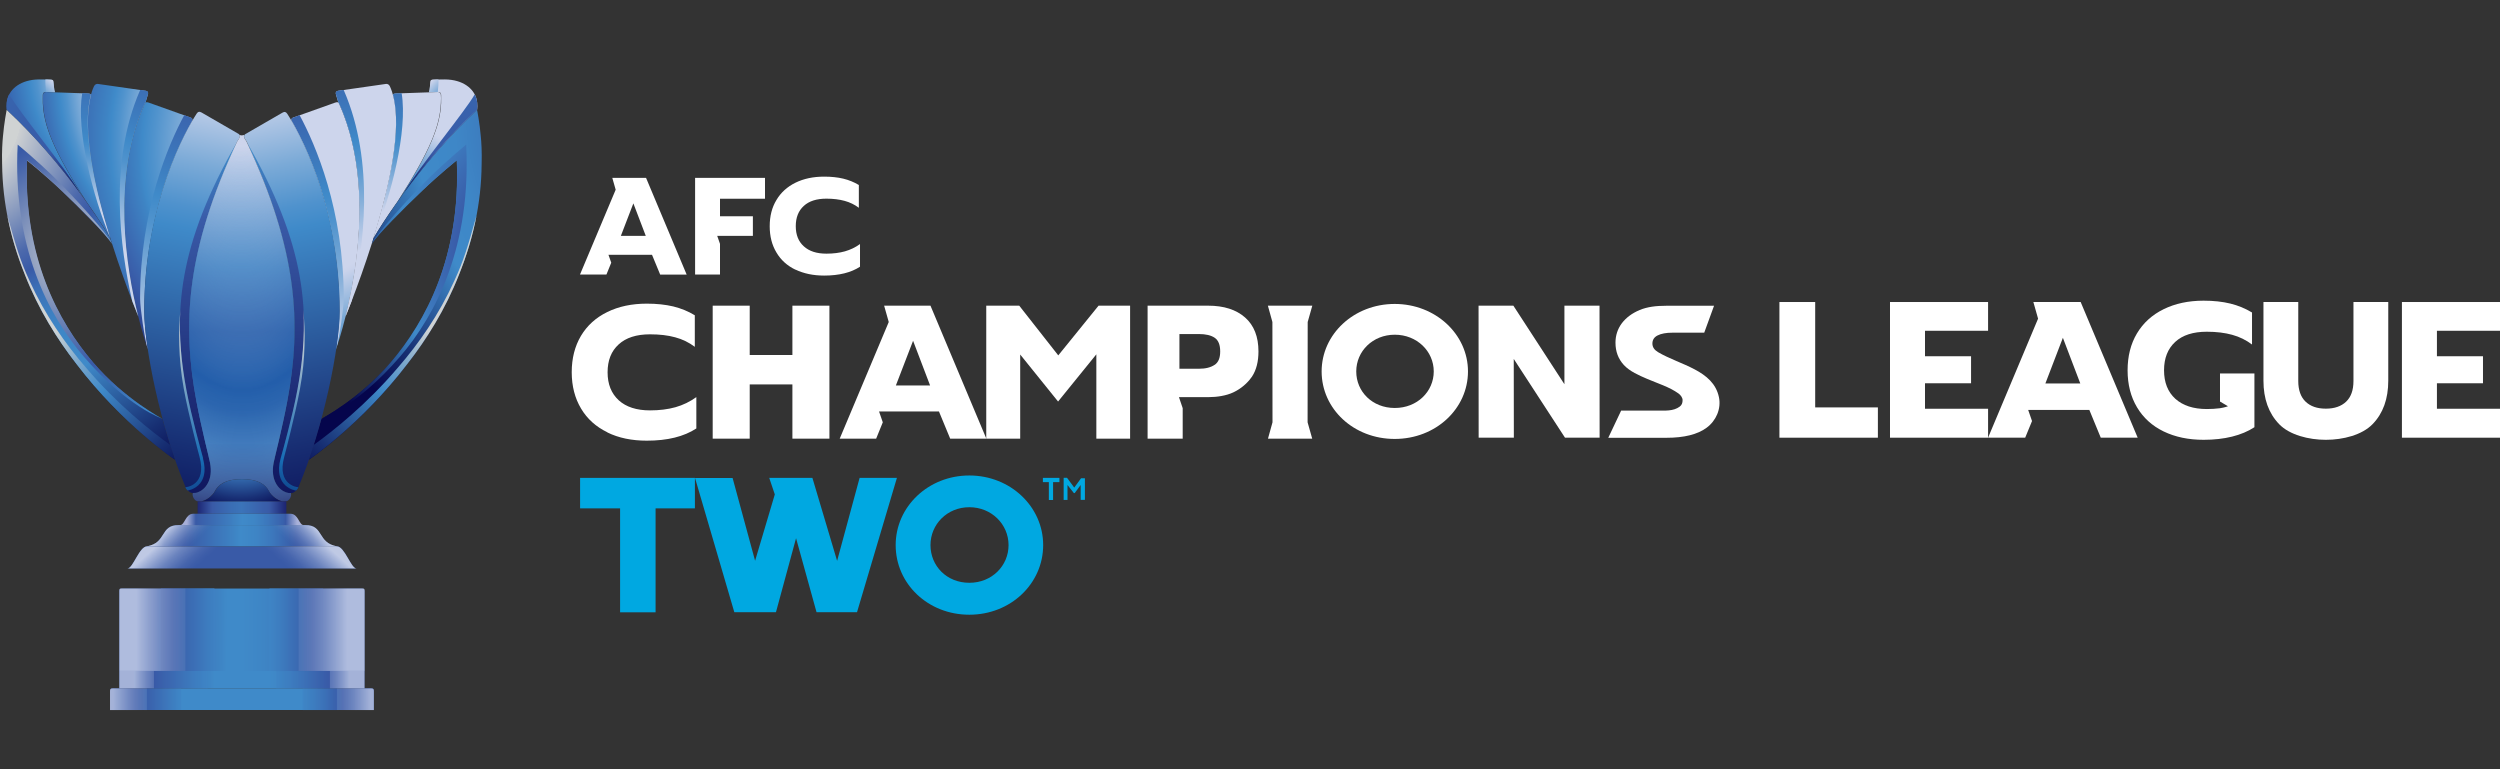 <?xml version="1.0" encoding="UTF-8"?>
<svg id="Layer_1" xmlns="http://www.w3.org/2000/svg" xmlns:xlink="http://www.w3.org/1999/xlink" viewBox="0 0 260 80">
  <rect x="0" y="0" width="260" height="80" fill="#333333" stroke="none"/>
  <defs>
    <style>
      .cls-1 {
        fill: url(#radial-gradient-7);
      }

      .cls-2 {
        fill: url(#radial-gradient-6);
      }

      .cls-3 {
        fill: url(#radial-gradient-5);
      }

      .cls-4 {
        fill: url(#radial-gradient-4);
      }

      .cls-5 {
        fill: url(#radial-gradient-9);
      }

      .cls-6 {
        fill: url(#radial-gradient-8);
      }

      .cls-7 {
        fill: url(#radial-gradient-3);
      }

      .cls-8 {
        fill: url(#radial-gradient-2);
      }

      .cls-9 {
        fill: url(#linear-gradient-8);
      }

      .cls-10 {
        fill: url(#linear-gradient-7);
      }

      .cls-11 {
        fill: url(#linear-gradient-5);
      }

      .cls-12 {
        fill: url(#linear-gradient-6);
      }

      .cls-13 {
        fill: url(#linear-gradient-9);
      }

      .cls-14 {
        fill: url(#linear-gradient-4);
      }

      .cls-15 {
        fill: url(#linear-gradient-3);
      }

      .cls-16 {
        fill: url(#linear-gradient-2);
      }

      .cls-17 {
        fill: url(#radial-gradient);
      }

      .cls-18 {
        fill: url(#linear-gradient);
      }

      .cls-19 {
        fill: #00a8e1;
      }

      .cls-20 {
        fill: url(#radial-gradient-12);
      }

      .cls-21 {
        fill: url(#radial-gradient-14);
      }

      .cls-22 {
        fill: url(#radial-gradient-13);
      }

      .cls-23 {
        fill: url(#radial-gradient-10);
      }

      .cls-24 {
        fill: url(#radial-gradient-11);
      }

      .cls-25 {
        fill: #fff;
      }

      .cls-26 {
        fill: url(#linear-gradient-34);
      }

      .cls-26, .cls-27, .cls-28, .cls-29, .cls-30, .cls-31, .cls-32, .cls-33 {
        opacity: .9;
      }

      .cls-27 {
        fill: url(#linear-gradient-35);
      }

      .cls-28 {
        fill: url(#linear-gradient-33);
      }

      .cls-29 {
        fill: url(#linear-gradient-17);
      }

      .cls-30 {
        fill: url(#linear-gradient-32);
      }

      .cls-31 {
        fill: url(#linear-gradient-22);
      }

      .cls-32 {
        fill: url(#linear-gradient-40);
      }

      .cls-33 {
        fill: url(#linear-gradient-41);
      }

      .cls-34 {
        fill: url(#linear-gradient-21);
      }

      .cls-34, .cls-35 {
        opacity: .8;
      }

      .cls-35 {
        fill: url(#linear-gradient-23);
      }

      .cls-36 {
        fill: url(#linear-gradient-36);
      }

      .cls-36, .cls-37 {
        opacity: .4;
      }

      .cls-37 {
        fill: url(#linear-gradient-37);
      }

      .cls-38 {
        fill: url(#linear-gradient-42);
      }

      .cls-39 {
        fill: url(#linear-gradient-10);
      }

      .cls-40 {
        fill: url(#linear-gradient-11);
      }

      .cls-41 {
        fill: url(#linear-gradient-12);
      }

      .cls-42 {
        fill: url(#linear-gradient-13);
      }

      .cls-43 {
        fill: url(#linear-gradient-19);
      }

      .cls-44 {
        fill: url(#linear-gradient-14);
      }

      .cls-45 {
        fill: url(#linear-gradient-20);
      }

      .cls-46 {
        fill: url(#linear-gradient-28);
      }

      .cls-47 {
        fill: url(#linear-gradient-25);
      }

      .cls-48 {
        fill: url(#linear-gradient-31);
      }

      .cls-49 {
        fill: url(#linear-gradient-30);
      }

      .cls-50 {
        fill: url(#linear-gradient-15);
      }

      .cls-51 {
        fill: url(#linear-gradient-16);
      }

      .cls-52 {
        fill: url(#linear-gradient-18);
      }

      .cls-53 {
        fill: url(#linear-gradient-38);
      }

      .cls-54 {
        fill: url(#linear-gradient-27);
      }

      .cls-55 {
        fill: url(#linear-gradient-24);
      }

      .cls-56 {
        fill: url(#linear-gradient-26);
      }

      .cls-57 {
        fill: url(#linear-gradient-29);
      }

      .cls-58 {
        fill: url(#linear-gradient-39);
      }
    </style>
    <radialGradient id="radial-gradient" cx="-10405.11" cy="15.57" fx="-10405.11" fy="15.57" r="42.17" gradientTransform="translate(-10062.61) rotate(-180) scale(.97 -1)" gradientUnits="userSpaceOnUse">
      <stop offset=".32" stop-color="#cdd5ec"/>
      <stop offset=".33" stop-color="#cad3eb"/>
      <stop offset=".43" stop-color="#7facd8"/>
      <stop offset=".5" stop-color="#5093cd"/>
      <stop offset=".53" stop-color="#3f8ac9"/>
      <stop offset=".54" stop-color="#3e84c4"/>
      <stop offset=".64" stop-color="#395aa7"/>
      <stop offset=".84" stop-color="#05054c"/>
    </radialGradient>
    <radialGradient id="radial-gradient-2" cx="-10405.81" cy="14.64" fx="-10405.81" fy="14.64" r="47.22" gradientTransform="translate(-10062.61) rotate(-180) scale(.97 -1)" gradientUnits="userSpaceOnUse">
      <stop offset=".41" stop-color="#cdd5ec"/>
      <stop offset=".41" stop-color="#cad3eb"/>
      <stop offset=".47" stop-color="#7facd8"/>
      <stop offset=".51" stop-color="#5093cd"/>
      <stop offset=".53" stop-color="#3f8ac9"/>
      <stop offset=".54" stop-color="#3e84c4"/>
      <stop offset=".64" stop-color="#395aa7"/>
      <stop offset=".84" stop-color="#05054c"/>
    </radialGradient>
    <radialGradient id="radial-gradient-3" cx="-10425.26" cy="7.05" fx="-10425.26" fy="7.05" r="26.03" gradientTransform="translate(-10062.61) rotate(-180) scale(.97 -1)" gradientUnits="userSpaceOnUse">
      <stop offset=".32" stop-color="#cdd5ec"/>
      <stop offset=".33" stop-color="#cad3eb"/>
      <stop offset=".44" stop-color="#7facd8"/>
      <stop offset=".51" stop-color="#5093cd"/>
      <stop offset=".55" stop-color="#3f8ac9"/>
      <stop offset=".56" stop-color="#3e86c6"/>
      <stop offset=".68" stop-color="#365ca9"/>
      <stop offset=".84" stop-color="#06044c"/>
    </radialGradient>
    <radialGradient id="radial-gradient-4" cx="-10416.21" cy="8.66" fx="-10416.21" fy="8.66" r="35.86" gradientTransform="translate(-10062.61) rotate(-180) scale(.97 -1)" gradientUnits="userSpaceOnUse">
      <stop offset=".44" stop-color="#cdd5ec"/>
      <stop offset=".44" stop-color="#cad3eb"/>
      <stop offset=".5" stop-color="#7facd8"/>
      <stop offset=".54" stop-color="#5093cd"/>
      <stop offset=".56" stop-color="#3f8ac9"/>
      <stop offset=".57" stop-color="#3e84c4"/>
      <stop offset=".64" stop-color="#395aa7"/>
      <stop offset=".84" stop-color="#05054c"/>
    </radialGradient>
    <linearGradient id="linear-gradient" x1="-10279.08" y1="7.78" x2="-10283.83" y2="12.47" gradientTransform="translate(-10235.14) rotate(-180) scale(1 -1)" gradientUnits="userSpaceOnUse">
      <stop offset=".17" stop-color="#cdd5ec"/>
      <stop offset=".18" stop-color="#cad3eb"/>
      <stop offset=".35" stop-color="#7facd8"/>
      <stop offset=".48" stop-color="#5093cd"/>
      <stop offset=".54" stop-color="#3f8ac9"/>
      <stop offset=".57" stop-color="#3e84c4"/>
      <stop offset=".81" stop-color="#395aa7"/>
    </linearGradient>
    <linearGradient id="linear-gradient-2" x1="-10275.61" y1="28.52" x2="-10275.36" y2="-1.77" gradientTransform="translate(-10235.14) rotate(-180) scale(1 -1)" gradientUnits="userSpaceOnUse">
      <stop offset=".21" stop-color="#cdd5ec"/>
      <stop offset=".22" stop-color="#cad3eb"/>
      <stop offset=".34" stop-color="#7facd8"/>
      <stop offset=".42" stop-color="#5093cd"/>
      <stop offset=".46" stop-color="#3f8ac9"/>
      <stop offset=".5" stop-color="#3e84c4"/>
      <stop offset=".81" stop-color="#395aa7"/>
    </linearGradient>
    <linearGradient id="linear-gradient-3" x1="-10275.25" y1="37.15" x2="-10264.24" y2="-5.72" gradientTransform="translate(-10235.14) rotate(-180) scale(1 -1)" gradientUnits="userSpaceOnUse">
      <stop offset=".26" stop-color="#cdd5ec"/>
      <stop offset=".26" stop-color="#cad3eb"/>
      <stop offset=".38" stop-color="#7facd8"/>
      <stop offset=".46" stop-color="#5093cd"/>
      <stop offset=".51" stop-color="#3f8ac9"/>
      <stop offset=".53" stop-color="#3e84c4"/>
      <stop offset=".74" stop-color="#395aa7"/>
    </linearGradient>
    <linearGradient id="linear-gradient-4" x1="-10273.56" y1="49.88" x2="-10263.19" y2="-7.98" gradientTransform="translate(-10235.14) rotate(-180) scale(1 -1)" gradientUnits="userSpaceOnUse">
      <stop offset=".24" stop-color="#cdd5ec"/>
      <stop offset=".25" stop-color="#cad3eb"/>
      <stop offset=".37" stop-color="#7facd8"/>
      <stop offset=".46" stop-color="#5093cd"/>
      <stop offset=".51" stop-color="#3f8ac9"/>
      <stop offset=".53" stop-color="#3e84c4"/>
      <stop offset=".7" stop-color="#395aa7"/>
      <stop offset=".84" stop-color="#05054c"/>
    </linearGradient>
    <linearGradient id="linear-gradient-5" x1="38.88" y1="72.72" x2="11.45" y2="72.72" gradientUnits="userSpaceOnUse">
      <stop offset=".12" stop-color="#395aa7"/>
      <stop offset=".13" stop-color="#3961ac"/>
      <stop offset=".18" stop-color="#3c77bc"/>
      <stop offset=".23" stop-color="#3e85c5"/>
      <stop offset=".27" stop-color="#3f8ac9"/>
      <stop offset=".39" stop-color="#3f8ac9"/>
      <stop offset=".6" stop-color="#3f8ac9"/>
      <stop offset=".74" stop-color="#3f8ac9"/>
      <stop offset=".76" stop-color="#3e84c4"/>
      <stop offset=".9" stop-color="#395aa7"/>
    </linearGradient>
    <radialGradient id="radial-gradient-5" cx="215.43" cy="15.57" fx="215.43" fy="15.57" r="42.17" gradientTransform="translate(-172.53) scale(.97 1)" xlink:href="#radial-gradient"/>
    <radialGradient id="radial-gradient-6" cx="214.72" cy="14.64" fx="214.72" fy="14.64" r="47.22" gradientTransform="translate(-172.53) scale(.97 1)" xlink:href="#radial-gradient-2"/>
    <radialGradient id="radial-gradient-7" cx="195.28" cy="7.05" fx="195.28" fy="7.05" r="26.03" gradientTransform="translate(-172.53) scale(.97 1)" gradientUnits="userSpaceOnUse">
      <stop offset=".4" stop-color="#cdd5ec"/>
      <stop offset=".4" stop-color="#cad3eb"/>
      <stop offset=".47" stop-color="#7facd8"/>
      <stop offset=".52" stop-color="#5093cd"/>
      <stop offset=".55" stop-color="#3f8ac9"/>
      <stop offset=".56" stop-color="#3e86c6"/>
      <stop offset=".67" stop-color="#355caa"/>
      <stop offset=".84" stop-color="#06044c"/>
    </radialGradient>
    <radialGradient id="radial-gradient-8" cx="204.33" cy="8.66" fx="204.33" fy="8.66" r="35.86" gradientTransform="translate(-172.53) scale(.97 1)" xlink:href="#radial-gradient-4"/>
    <radialGradient id="radial-gradient-9" cx="171.75" cy="11.55" fx="171.75" fy="11.55" r="52.54" gradientTransform="translate(-172.53) scale(.97 1)" gradientUnits="userSpaceOnUse">
      <stop offset=".16" stop-color="#d0d3d3"/>
      <stop offset=".16" stop-color="#cdd0d2"/>
      <stop offset=".26" stop-color="#7d91bb"/>
      <stop offset=".32" stop-color="#4c69ac"/>
      <stop offset=".36" stop-color="#395aa7"/>
      <stop offset=".36" stop-color="#395aa7"/>
      <stop offset=".4" stop-color="#3b6fb6"/>
      <stop offset=".45" stop-color="#3d7ec0"/>
      <stop offset=".5" stop-color="#3e87c7"/>
      <stop offset=".58" stop-color="#3f8ac9"/>
      <stop offset=".76" stop-color="#172f73"/>
      <stop offset=".86" stop-color="#05054c"/>
    </radialGradient>
    <linearGradient id="linear-gradient-6" x1="20.5" y1="52.78" x2="29.76" y2="52.78" gradientUnits="userSpaceOnUse">
      <stop offset="0" stop-color="#1c2472"/>
      <stop offset=".17" stop-color="#395aa7"/>
      <stop offset=".19" stop-color="#395ca8"/>
      <stop offset=".37" stop-color="#3a6db4"/>
      <stop offset=".5" stop-color="#3b74b9"/>
      <stop offset=".81" stop-color="#395aa7"/>
      <stop offset="1" stop-color="#1c2472"/>
    </linearGradient>
    <linearGradient id="linear-gradient-7" x1="-2.81" y1="22.25" x2="25.15" y2="53.44" gradientUnits="userSpaceOnUse">
      <stop offset=".35" stop-color="#d0d3d3"/>
      <stop offset=".44" stop-color="#83accd"/>
      <stop offset=".51" stop-color="#5293ca"/>
      <stop offset=".54" stop-color="#3f8ac9"/>
      <stop offset=".74" stop-color="#172f73"/>
      <stop offset=".85" stop-color="#05054c"/>
    </linearGradient>
    <radialGradient id="radial-gradient-10" cx="185.5" cy="26.26" fx="185.5" fy="26.26" r="33.81" gradientTransform="translate(-172.53) scale(.97 1)" gradientUnits="userSpaceOnUse">
      <stop offset="0" stop-color="#d0d3d3"/>
      <stop offset=".04" stop-color="#bbc2cd"/>
      <stop offset=".19" stop-color="#758ab8"/>
      <stop offset=".3" stop-color="#4967ab"/>
      <stop offset=".35" stop-color="#395aa7"/>
      <stop offset=".55" stop-color="#3f8ac9"/>
      <stop offset=".74" stop-color="#172f73"/>
      <stop offset=".84" stop-color="#05054c"/>
    </radialGradient>
    <linearGradient id="linear-gradient-8" x1="6.38" y1="7.78" x2="1.63" y2="12.47" gradientUnits="userSpaceOnUse">
      <stop offset=".17" stop-color="#cdd5ec"/>
      <stop offset=".17" stop-color="#cad3eb"/>
      <stop offset=".33" stop-color="#7facd8"/>
      <stop offset=".44" stop-color="#5093cd"/>
      <stop offset=".5" stop-color="#3f8ac9"/>
      <stop offset=".53" stop-color="#3e84c4"/>
      <stop offset=".81" stop-color="#395aa7"/>
    </linearGradient>
    <linearGradient id="linear-gradient-9" x1="-1" y1="8.31" x2="10.1" y2="22.27" gradientUnits="userSpaceOnUse">
      <stop offset=".01" stop-color="#3767b0"/>
      <stop offset=".55" stop-color="#395aa7"/>
      <stop offset=".9" stop-color="#05054c"/>
    </linearGradient>
    <linearGradient id="linear-gradient-10" x1="9.85" y1="28.52" x2="10.1" y2="-1.77" gradientTransform="matrix(1,0,0,1,0,0)" xlink:href="#linear-gradient-2"/>
    <linearGradient id="linear-gradient-11" x1="10.21" y1="37.15" x2="21.22" y2="-5.72" gradientTransform="matrix(1,0,0,1,0,0)" xlink:href="#linear-gradient-3"/>
    <linearGradient id="linear-gradient-12" x1="11.9" y1="49.88" x2="22.28" y2="-7.98" gradientTransform="matrix(1,0,0,1,0,0)" xlink:href="#linear-gradient-4"/>
    <linearGradient id="linear-gradient-13" x1="25.11" y1="5.15" x2="14.05" y2="61" gradientUnits="userSpaceOnUse">
      <stop offset=".09" stop-color="#cdd5ec"/>
      <stop offset=".11" stop-color="#c1cfe9"/>
      <stop offset=".22" stop-color="#7baad7"/>
      <stop offset=".3" stop-color="#4f92cd"/>
      <stop offset=".34" stop-color="#3f8ac9"/>
      <stop offset=".73" stop-color="#172f74"/>
      <stop offset=".93" stop-color="#05054c"/>
    </linearGradient>
    <linearGradient id="linear-gradient-14" x1="21.7" y1="15.7" x2="21.7" y2="64.19" gradientUnits="userSpaceOnUse">
      <stop offset="0" stop-color="#3f8ac9"/>
      <stop offset=".02" stop-color="#3e84c4"/>
      <stop offset=".15" stop-color="#395aa7"/>
      <stop offset=".53" stop-color="#1d2c76"/>
      <stop offset=".9" stop-color="#05054c"/>
    </linearGradient>
    <linearGradient id="linear-gradient-15" x1="16.66" y1="35.35" x2="25" y2="56.85" gradientUnits="userSpaceOnUse">
      <stop offset="0" stop-color="#d0d3d3"/>
      <stop offset=".14" stop-color="#9ab5ca"/>
      <stop offset=".35" stop-color="#548ebe"/>
      <stop offset=".5" stop-color="#2876b7"/>
      <stop offset=".57" stop-color="#186db5"/>
      <stop offset=".93" stop-color="#05054c"/>
    </linearGradient>
    <linearGradient id="linear-gradient-16" x1="-10243.43" y1="-50.84" x2="-10219.19" y2="-50.84" gradientTransform="translate(-10037.71 109.65) rotate(-180) scale(.98 -1.02)" gradientUnits="userSpaceOnUse">
      <stop offset=".16" stop-color="#395aa7"/>
      <stop offset=".18" stop-color="#3961ac"/>
      <stop offset=".28" stop-color="#3c77bc"/>
      <stop offset=".37" stop-color="#3e85c5"/>
      <stop offset=".45" stop-color="#3f8ac9"/>
      <stop offset=".56" stop-color="#3f8ac9"/>
      <stop offset=".59" stop-color="#3e84c4"/>
      <stop offset=".86" stop-color="#395aa7"/>
    </linearGradient>
    <linearGradient id="linear-gradient-17" x1="-10254.23" y1="52.3" x2="-10258.79" y2="57.39" gradientTransform="translate(-10235.05) rotate(-180) scale(1 -1)" gradientUnits="userSpaceOnUse">
      <stop offset=".21" stop-color="#cdd5ec"/>
      <stop offset=".27" stop-color="#cdd5ec" stop-opacity=".86"/>
      <stop offset=".39" stop-color="#cdd5ec" stop-opacity=".6"/>
      <stop offset=".5" stop-color="#cdd5ec" stop-opacity=".38"/>
      <stop offset=".61" stop-color="#cdd5ec" stop-opacity=".22"/>
      <stop offset=".7" stop-color="#cdd5ec" stop-opacity=".1"/>
      <stop offset=".79" stop-color="#cdd5ec" stop-opacity=".03"/>
      <stop offset=".85" stop-color="#cdd5ec" stop-opacity="0"/>
    </linearGradient>
    <linearGradient id="linear-gradient-18" x1="36.1" y1="55.72" x2="13.99" y2="55.72" gradientUnits="userSpaceOnUse">
      <stop offset="0" stop-color="#cdd5ec"/>
      <stop offset="0" stop-color="#c5cee8"/>
      <stop offset=".04" stop-color="#93a5d1"/>
      <stop offset=".08" stop-color="#6c84be"/>
      <stop offset=".11" stop-color="#506db1"/>
      <stop offset=".14" stop-color="#3f5fa9"/>
      <stop offset=".16" stop-color="#395aa7"/>
      <stop offset=".24" stop-color="#395aa7"/>
      <stop offset=".27" stop-color="#3961ac"/>
      <stop offset=".35" stop-color="#3c77bc"/>
      <stop offset=".43" stop-color="#3e85c5"/>
      <stop offset=".5" stop-color="#3f8ac9"/>
      <stop offset=".53" stop-color="#3e84c4"/>
      <stop offset=".76" stop-color="#395aa7"/>
      <stop offset=".86" stop-color="#395aa7"/>
      <stop offset="1" stop-color="#cdd5ec"/>
    </linearGradient>
    <linearGradient id="linear-gradient-19" x1="37.93" y1="65.55" x2="12.39" y2="65.43" gradientUnits="userSpaceOnUse">
      <stop offset=".16" stop-color="#395aa7"/>
      <stop offset=".19" stop-color="#3961ac"/>
      <stop offset=".3" stop-color="#3c77bc"/>
      <stop offset=".41" stop-color="#3e85c5"/>
      <stop offset=".5" stop-color="#3f8ac9"/>
      <stop offset=".56" stop-color="#3f8ac9"/>
      <stop offset=".59" stop-color="#3e84c4"/>
      <stop offset=".86" stop-color="#395aa7"/>
    </linearGradient>
    <linearGradient id="linear-gradient-20" x1="37.92" y1="70.74" x2="12.41" y2="70.62" gradientUnits="userSpaceOnUse">
      <stop offset=".16" stop-color="#395aa7"/>
      <stop offset=".18" stop-color="#3961ac"/>
      <stop offset=".25" stop-color="#3c77bc"/>
      <stop offset=".33" stop-color="#3e85c5"/>
      <stop offset=".39" stop-color="#3f8ac9"/>
      <stop offset=".61" stop-color="#3f8ac9"/>
      <stop offset=".64" stop-color="#3e84c4"/>
      <stop offset=".86" stop-color="#395aa7"/>
    </linearGradient>
    <linearGradient id="linear-gradient-21" x1="34.28" y1="70.68" x2="27.86" y2="70.68" gradientUnits="userSpaceOnUse">
      <stop offset="0" stop-color="#395aa7"/>
      <stop offset="0" stop-color="#395aa7"/>
      <stop offset=".65" stop-color="#3d7cbf"/>
      <stop offset="1" stop-color="#3f8ac9"/>
    </linearGradient>
    <linearGradient id="linear-gradient-22" x1="12.53" y1="70.68" x2="17.67" y2="70.68" gradientUnits="userSpaceOnUse">
      <stop offset=".28" stop-color="#cdd5ec" stop-opacity=".8"/>
      <stop offset=".4" stop-color="#cdd5ec" stop-opacity=".6"/>
      <stop offset=".55" stop-color="#cdd5ec" stop-opacity=".38"/>
      <stop offset=".69" stop-color="#cdd5ec" stop-opacity=".22"/>
      <stop offset=".81" stop-color="#cdd5ec" stop-opacity=".1"/>
      <stop offset=".92" stop-color="#cdd5ec" stop-opacity=".03"/>
      <stop offset="1" stop-color="#cdd5ec" stop-opacity="0"/>
    </linearGradient>
    <linearGradient id="linear-gradient-23" x1="-10251.23" y1="70.68" x2="-10257.65" y2="70.68" gradientTransform="translate(-10235.18) rotate(-180) scale(1 -1)" gradientUnits="userSpaceOnUse">
      <stop offset="0" stop-color="#395aa7"/>
      <stop offset="0" stop-color="#395aa7"/>
      <stop offset=".64" stop-color="#3d7cbf"/>
      <stop offset=".99" stop-color="#3f8ac9"/>
    </linearGradient>
    <radialGradient id="radial-gradient-11" cx="-10448.83" cy="11.55" fx="-10448.83" fy="11.55" r="52.54" gradientTransform="translate(-10062.65) rotate(-180) scale(.97 -1)" xlink:href="#radial-gradient-9"/>
    <linearGradient id="linear-gradient-24" x1="-10288.31" y1="22.25" x2="-10260.36" y2="53.44" gradientTransform="translate(-10235.18) rotate(-180) scale(1 -1)" xlink:href="#linear-gradient-7"/>
    <radialGradient id="radial-gradient-12" cx="-10435.08" cy="26.26" fx="-10435.08" fy="26.26" r="33.81" gradientTransform="translate(-10062.65) rotate(-180) scale(.97 -1)" xlink:href="#radial-gradient-10"/>
    <linearGradient id="linear-gradient-25" x1="-10260.4" y1="5.15" x2="-10271.46" y2="61" gradientTransform="translate(-10235.18) rotate(-180) scale(1 -1)" gradientUnits="userSpaceOnUse">
      <stop offset=".09" stop-color="#cdd5ec"/>
      <stop offset=".11" stop-color="#c1cfe9"/>
      <stop offset=".22" stop-color="#7baad7"/>
      <stop offset=".3" stop-color="#4f92cd"/>
      <stop offset=".34" stop-color="#3f8ac9"/>
      <stop offset=".73" stop-color="#182e73"/>
      <stop offset=".93" stop-color="#06044c"/>
    </linearGradient>
    <linearGradient id="linear-gradient-26" x1="-10263.81" y1="15.7" x2="-10263.81" y2="64.19" gradientTransform="translate(-10235.18) rotate(-180) scale(1 -1)" xlink:href="#linear-gradient-14"/>
    <linearGradient id="linear-gradient-27" x1="-10268.85" y1="35.35" x2="-10260.5" y2="56.85" gradientTransform="translate(-10235.18) rotate(-180) scale(1 -1)" gradientUnits="userSpaceOnUse">
      <stop offset="0" stop-color="#d0d3d3"/>
      <stop offset=".14" stop-color="#9ab5ca"/>
      <stop offset=".35" stop-color="#548ebe"/>
      <stop offset=".5" stop-color="#2876b7"/>
      <stop offset=".57" stop-color="#186db5"/>
      <stop offset=".93" stop-color="#000041"/>
    </linearGradient>
    <linearGradient id="linear-gradient-28" x1="25.16" y1="12.47" x2="25.16" y2="57.41" gradientUnits="userSpaceOnUse">
      <stop offset=".06" stop-color="#cdd5ec"/>
      <stop offset=".34" stop-color="#3f8ac9"/>
      <stop offset=".49" stop-color="#2960ac"/>
      <stop offset=".75" stop-color="#3f8ac9"/>
      <stop offset=".75" stop-color="#3d86c6"/>
      <stop offset=".84" stop-color="#1f4084"/>
      <stop offset=".9" stop-color="#0d145b"/>
      <stop offset=".93" stop-color="#06044c"/>
    </linearGradient>
    <radialGradient id="radial-gradient-13" cx="24.93" cy="13.51" fx="24.93" fy="13.51" r="44.33" gradientTransform="translate(31.29 -11.5) rotate(89.3) scale(1 .49)" gradientUnits="userSpaceOnUse">
      <stop offset="0" stop-color="#cdd5ec" stop-opacity="0"/>
      <stop offset=".11" stop-color="#b5c4e2" stop-opacity=".11"/>
      <stop offset=".33" stop-color="#7898ca" stop-opacity=".39"/>
      <stop offset=".61" stop-color="#1f59a7" stop-opacity=".8"/>
      <stop offset=".66" stop-color="#285faa" stop-opacity=".76"/>
      <stop offset=".74" stop-color="#4372b5" stop-opacity=".63"/>
      <stop offset=".84" stop-color="#6e91c6" stop-opacity=".43"/>
      <stop offset=".94" stop-color="#aabcde" stop-opacity=".16"/>
      <stop offset="1" stop-color="#cdd5ec" stop-opacity="0"/>
    </radialGradient>
    <radialGradient id="radial-gradient-14" cx="24.85" cy="38.72" fx="24.85" fy="38.72" r="17.49" gradientTransform="translate(55.6 13.87) rotate(90) scale(1 .79)" gradientUnits="userSpaceOnUse">
      <stop offset=".16" stop-color="#cdd5ec"/>
      <stop offset=".31" stop-color="#7d93c7"/>
      <stop offset=".42" stop-color="#4c69af"/>
      <stop offset=".48" stop-color="#395aa7"/>
      <stop offset=".49" stop-color="#3962ad"/>
      <stop offset=".51" stop-color="#3b71b7"/>
      <stop offset=".54" stop-color="#3b7abe"/>
      <stop offset=".59" stop-color="#3c7dc0"/>
      <stop offset=".75" stop-color="#182f75"/>
      <stop offset=".85" stop-color="#05054c"/>
    </radialGradient>
    <linearGradient id="linear-gradient-29" x1="31.84" y1="54.02" x2="18.5" y2="54.02" gradientUnits="userSpaceOnUse">
      <stop offset=".07" stop-color="#a9b1d9"/>
      <stop offset=".16" stop-color="#395aa7"/>
      <stop offset=".18" stop-color="#3961ac"/>
      <stop offset=".3" stop-color="#3c77bc"/>
      <stop offset=".4" stop-color="#3e85c5"/>
      <stop offset=".5" stop-color="#3f8ac9"/>
      <stop offset=".54" stop-color="#3e84c4"/>
      <stop offset=".86" stop-color="#395aa7"/>
      <stop offset=".93" stop-color="#a7afd8"/>
    </linearGradient>
    <linearGradient id="linear-gradient-30" x1="16.72" y1="65.49" x2="23.69" y2="65.49" gradientUnits="userSpaceOnUse">
      <stop offset=".17" stop-color="#395aa7"/>
      <stop offset=".17" stop-color="#395aa7"/>
      <stop offset=".7" stop-color="#3d7cbf"/>
      <stop offset=".99" stop-color="#3f8ac9"/>
    </linearGradient>
    <linearGradient id="linear-gradient-31" x1="-10268.78" y1="65.49" x2="-10262.5" y2="65.49" gradientTransform="translate(10296.8 130.99) scale(1 -1)" xlink:href="#linear-gradient-30"/>
    <linearGradient id="linear-gradient-32" x1="-10253.46" y1="50.17" x2="-10260.39" y2="56.82" gradientTransform="translate(-10235.24) rotate(-180) scale(1 -1)" gradientUnits="userSpaceOnUse">
      <stop offset=".29" stop-color="#cdd5ec"/>
      <stop offset=".32" stop-color="#cdd5ec" stop-opacity=".86"/>
      <stop offset=".38" stop-color="#cdd5ec" stop-opacity=".6"/>
      <stop offset=".44" stop-color="#cdd5ec" stop-opacity=".38"/>
      <stop offset=".49" stop-color="#cdd5ec" stop-opacity=".22"/>
      <stop offset=".54" stop-color="#cdd5ec" stop-opacity=".1"/>
      <stop offset=".58" stop-color="#cdd5ec" stop-opacity=".03"/>
      <stop offset=".61" stop-color="#cdd5ec" stop-opacity="0"/>
    </linearGradient>
    <linearGradient id="linear-gradient-33" x1="-2463.75" y1="52.3" x2="-2468.31" y2="57.39" gradientTransform="translate(2494.89)" xlink:href="#linear-gradient-17"/>
    <linearGradient id="linear-gradient-34" x1="-2462.98" y1="50.17" x2="-2469.91" y2="56.82" gradientTransform="translate(2495.08)" xlink:href="#linear-gradient-32"/>
    <linearGradient id="linear-gradient-35" x1="11.76" y1="72.72" x2="16.82" y2="72.72" gradientUnits="userSpaceOnUse">
      <stop offset="0" stop-color="#cdd5ec" stop-opacity=".8"/>
      <stop offset=".17" stop-color="#cdd5ec" stop-opacity=".6"/>
      <stop offset=".37" stop-color="#cdd5ec" stop-opacity=".38"/>
      <stop offset=".56" stop-color="#cdd5ec" stop-opacity=".22"/>
      <stop offset=".74" stop-color="#cdd5ec" stop-opacity=".1"/>
      <stop offset=".89" stop-color="#cdd5ec" stop-opacity=".03"/>
      <stop offset="1" stop-color="#cdd5ec" stop-opacity="0"/>
    </linearGradient>
    <linearGradient id="linear-gradient-36" x1="15.58" y1="72.72" x2="20.27" y2="72.72" xlink:href="#linear-gradient-21"/>
    <linearGradient id="linear-gradient-37" x1="-10269.93" y1="72.72" x2="-10265.24" y2="72.72" gradientTransform="translate(10301.71 145.43) scale(1 -1)" xlink:href="#linear-gradient-21"/>
    <linearGradient id="linear-gradient-38" x1="-10286.46" y1="8.31" x2="-10275.36" y2="22.27" gradientTransform="translate(-10235.14) rotate(-180) scale(1 -1)" gradientUnits="userSpaceOnUse">
      <stop offset="0" stop-color="#3767b0"/>
      <stop offset=".55" stop-color="#395aa7"/>
      <stop offset=".9" stop-color="#05054c"/>
    </linearGradient>
    <linearGradient id="linear-gradient-39" x1="12.53" y1="65.49" x2="21.03" y2="65.49" gradientUnits="userSpaceOnUse">
      <stop offset=".19" stop-color="#cdd5ec" stop-opacity=".8"/>
      <stop offset=".33" stop-color="#cdd5ec" stop-opacity=".6"/>
      <stop offset=".49" stop-color="#cdd5ec" stop-opacity=".38"/>
      <stop offset=".65" stop-color="#cdd5ec" stop-opacity=".22"/>
      <stop offset=".79" stop-color="#cdd5ec" stop-opacity=".1"/>
      <stop offset=".91" stop-color="#cdd5ec" stop-opacity=".03"/>
      <stop offset="1" stop-color="#cdd5ec" stop-opacity="0"/>
    </linearGradient>
    <linearGradient id="linear-gradient-40" x1="-7777.95" y1="70.68" x2="-7772.82" y2="70.68" gradientTransform="translate(-7740.16) rotate(-180) scale(1 -1)" xlink:href="#linear-gradient-22"/>
    <linearGradient id="linear-gradient-41" x1="-7778.72" y1="72.72" x2="-7773.66" y2="72.72" gradientTransform="translate(-7740.16) rotate(-180) scale(1 -1)" gradientUnits="userSpaceOnUse">
      <stop offset="0" stop-color="#cdd5ec" stop-opacity=".8"/>
      <stop offset=".17" stop-color="#cdd5ec" stop-opacity=".6"/>
      <stop offset=".37" stop-color="#cdd5ec" stop-opacity=".38"/>
      <stop offset=".56" stop-color="#cdd5ec" stop-opacity=".22"/>
      <stop offset=".74" stop-color="#cdd5ec" stop-opacity=".1"/>
      <stop offset=".89" stop-color="#cdd5ec" stop-opacity=".03"/>
      <stop offset="1" stop-color="#cdd5ec" stop-opacity="0"/>
    </linearGradient>
    <linearGradient id="linear-gradient-42" x1="-7777.96" y1="65.49" x2="-7769.46" y2="65.49" gradientTransform="translate(-7740.16) rotate(-180) scale(1 -1)" xlink:href="#linear-gradient-39"/>
  </defs>
  <g>
    <g>
      <g>
        <polygon class="cls-25" points="79.56 20.67 79.56 18.5 72.29 18.5 72.29 28.55 74.88 28.55 74.88 25.36 74.59 24.53 78.3 24.53 78.3 22.49 74.88 22.49 74.88 20.67 79.56 20.67"/>
        <path class="cls-25" d="M82.73,28.05c-.86-.41-1.52-1.01-1.98-1.79-.47-.78-.7-1.69-.7-2.73,0-1.05.23-1.96.7-2.73.46-.78,1.13-1.38,1.98-1.8.86-.42,1.85-.63,2.98-.63.74,0,1.41.07,1.99.21.58.14,1.12.36,1.62.66v2.37c-.44-.33-.93-.57-1.48-.72-.55-.15-1.18-.23-1.89-.23-1.02,0-1.81.25-2.36.76-.55.5-.83,1.2-.83,2.1,0,.9.28,1.6.84,2.1.56.51,1.34.76,2.35.76.71,0,1.35-.08,1.92-.24.56-.16,1.09-.41,1.57-.76v2.36c-.94.61-2.18.92-3.73.92-1.13,0-2.12-.21-2.98-.62"/>
        <path class="cls-25" d="M64.57,24.53l1.3-3.38,1.29,3.38h-2.59ZM71.41,28.55l-4.22-10.05h-3.51l.35,1.23-3.71,8.82h2.75l.5-1.23-.29-.82h4.53s.85,2.06.85,2.06h2.74Z"/>
      </g>
      <g>
        <path class="cls-25" d="M86.26,45.62h-3.85v-5.64h-4.44v5.64h-3.85v-13.83h3.85v5.13h4.44v-5.13h3.85v13.83Z"/>
        <path class="cls-25" d="M63.17,44.96c-1.18-.57-2.1-1.39-2.74-2.47-.64-1.07-.97-2.33-.97-3.78,0-1.44.32-2.7.96-3.78.64-1.07,1.55-1.9,2.74-2.48,1.18-.58,2.55-.87,4.11-.87,1.03,0,1.94.1,2.75.29.81.2,1.55.5,2.24.92v3.28c-.6-.45-1.28-.79-2.04-.99-.76-.21-1.63-.31-2.62-.31-1.41,0-2.5.35-3.26,1.05-.77.7-1.15,1.66-1.15,2.9,0,1.24.39,2.2,1.16,2.91.77.7,1.86,1.05,3.25,1.05.98,0,1.87-.11,2.65-.33.78-.22,1.5-.57,2.17-1.05v3.26c-1.3.85-3.01,1.27-5.15,1.27-1.56,0-2.93-.28-4.11-.86"/>
        <path class="cls-25" d="M93.17,40.09l1.79-4.65,1.77,4.65h-3.56ZM102.58,45.62l-5.81-13.83h-4.82l.48,1.7-5.1,12.13h3.79l.69-1.7-.39-1.13h6.23s1.17,2.83,1.17,2.83h3.76Z"/>
        <path class="cls-25" d="M126.32,37.94c-.39.27-.93.41-1.64.41h-2.02v-3.61h2.02c.72,0,1.27.13,1.65.39.38.26.57.73.57,1.42s-.19,1.13-.58,1.4M130.2,39.18c.47-.71.68-1.6.68-2.63,0-1.53-.46-2.71-1.39-3.53-.93-.82-2.21-1.23-3.85-1.23h-6.29v13.83h3.65v-3.17l-.39-1.15h3.13c.8,0,1.79-.14,2.54-.5.98-.46,1.65-1.21,1.92-1.62"/>
        <polygon class="cls-25" points="136.48 31.79 131.86 31.79 132.33 33.49 132.34 43.92 131.87 45.62 136.47 45.62 135.99 43.92 136 33.49 136.48 31.79"/>
        <path class="cls-25" d="M137.45,38.63c0-3.88,3.36-7.02,7.6-7.02s7.62,3.15,7.62,7.02-3.34,7.02-7.62,7.02-7.6-3.13-7.6-7.02ZM149.11,38.63c0-2.1-1.75-3.82-4.05-3.82s-4.01,1.72-4.01,3.82,1.67,3.8,4.01,3.8,4.05-1.72,4.05-3.8Z"/>
        <path class="cls-25" d="M102.58,31.79h3.42l4.06,5.17,4.19-5.17h3.28v13.83h-3.51v-8.77l-3.98,4.91-3.94-4.89v8.75h-3.53v-13.83Z"/>
        <polygon class="cls-25" points="166.36 45.52 166.35 31.79 162.7 31.79 162.7 39.96 157.39 31.79 153.77 31.79 153.78 45.52 157.44 45.52 157.43 37.33 162.76 45.52 166.36 45.52"/>
        <path class="cls-25" d="M168.6,42.7l-1.34,2.83h6.04c1.85,0,3.25-.35,4.18-1.04,1-.73,1.54-1.98,1.29-3.18-.59-2.83-4.04-3.33-6.34-4.69-.38-.23-.58-.52-.58-.89,0-.36.16-.65.53-.84.38-.2.92-.29,1.55-.29h3.31l1.02-2.8h-4.99c-1.03,0-1.95.11-2.74.44-.79.33-1.41.79-1.86,1.38-.44.59-.66,1.27-.66,2.02,0,.92.29,1.69.87,2.32.62.67,1.56,1.07,2.39,1.43,1.08.47,2.33.84,3.29,1.53.22.16.42.42.43.68,0,.31-.08.52-.29.68-.67.51-1.57.42-2.39.42h-3.74Z"/>
      </g>
      <g>
        <polygon class="cls-25" points="188.78 42.37 188.78 31.41 185.06 31.41 185.06 45.52 185.21 45.52 188.78 45.52 195.3 45.52 195.3 42.37 188.78 42.37"/>
        <polygon class="cls-25" points="196.56 45.52 206.76 45.52 206.76 42.51 200.2 42.51 200.2 39.86 204.99 39.86 204.99 37.05 200.2 37.05 200.2 34.4 206.76 34.4 206.76 31.41 196.56 31.41 196.56 45.52"/>
        <path class="cls-25" d="M212.72,39.88l1.82-4.75,1.81,4.75h-3.63ZM222.32,45.52l-5.93-14.11h-4.92l.49,1.73-5.2,12.38h3.86l.71-1.73-.4-1.16h6.36s1.19,2.89,1.19,2.89h3.84Z"/>
        <path class="cls-25" d="M241.9,45.74c1.77,0,3.76-.5,4.85-1.63,1.09-1.12,1.63-2.63,1.63-4.52v-8.18h-3.62v8.22c0,.94-.25,1.65-.76,2.14-.5.48-1.21.73-2.11.73s-1.6-.24-2.11-.73c-.5-.48-.76-1.2-.76-2.14v-8.22h-3.62v8.18c0,1.88.54,3.39,1.63,4.52,1.09,1.13,3.09,1.63,4.85,1.63"/>
        <polygon class="cls-25" points="249.8 45.52 260 45.52 260 42.51 253.44 42.51 253.44 39.86 258.23 39.86 258.23 37.05 253.44 37.05 253.44 34.4 260 34.4 260 31.41 249.8 31.41 249.8 45.52"/>
        <path class="cls-25" d="M234.48,38.84h-3.6v2.92l.83.49s-.33.13-.86.21c-.42.05-.86.08-1.33.08-1.41,0-2.5-.36-3.29-1.07-.78-.71-1.17-1.7-1.17-2.96,0-1.26.39-2.24,1.16-2.95.77-.71,1.87-1.06,3.29-1.06,1,0,1.88.11,2.64.32.77.21,1.45.55,2.06,1.01v-3.33c-.69-.42-1.45-.73-2.26-.93-.82-.2-1.74-.3-2.78-.3-1.58,0-2.96.3-4.16.89-1.2.59-2.12,1.43-2.77,2.52-.65,1.09-.97,2.37-.97,3.84,0,1.47.33,2.75.98,3.84.65,1.09,1.57,1.93,2.77,2.51,1.2.58,2.58.87,4.16.87,2.16,0,3.97-.45,5.28-1.31v-.03s0,0,0,0v-5.55Z"/>
      </g>
    </g>
    <g>
      <g>
        <path class="cls-19" d="M93.15,56.69c0-4,3.39-7.24,7.66-7.24s7.68,3.24,7.68,7.24-3.37,7.24-7.68,7.24-7.66-3.22-7.66-7.24ZM104.89,56.69c0-2.16-1.77-3.94-4.08-3.94s-4.04,1.78-4.04,3.94,1.68,3.92,4.04,3.92,4.08-1.78,4.08-3.92Z"/>
        <path class="cls-19" d="M72.27,49.71h3.92l2.34,8.61,2.05-6.9-.58-1.72h4.49l2.57,8.63,2.34-8.63h3.88l-4.15,13.97h-4.21l-2.13-7.7-2.09,7.7h-4.33l-4.09-13.97Z"/>
        <polygon class="cls-19" points="72.27 49.7 60.33 49.7 60.33 52.87 64.49 52.87 64.49 63.68 68.18 63.68 68.18 52.87 72.27 52.87 72.27 49.7"/>
      </g>
      <path class="cls-19" d="M111.02,51.99h-.4v-2.3h.35l.75,1.02.71-.97h.4v2.25h-.44v-1.55l-.62.84h-.09l-.66-.84v1.55ZM109.52,50.14v1.86h-.44v-1.86h-.62v-.44h1.72v.44h-.66Z"/>
    </g>
  </g>
  <g>
    <path class="cls-17" d="M30.35,12.6s.03.05.05.1c0,0,0,0,0,0,1.53,2.67,4.92,9.76,4.92,19.65,0,1-.13,2.37-.37,3.97.7-2.05,4.91-15.28.34-25.49-.09-.2-.16-.25-.43-.16-.17.05-4.24,1.51-4.4,1.57-.16.06-.19.21-.11.37Z"/>
    <path class="cls-8" d="M34.95,9.86c.06.2.15.47.24.8.04.03.07.09.1.16,3.43,7.66,1.92,17.03.65,22.09,1.36-3.37,7.17-18.37,4.61-23.93-.1-.22-.28-.27-.42-.25-.16.02-4.76.68-4.95.71-.23.04-.31.18-.23.42Z"/>
    <path class="cls-7" d="M41.4,20.89c1.86-2.61,4.69-6.19,8.22-9.48,0-.02.09-.56-.07-1.14-.3-1.08-1.42-1.99-3.27-2.01-.6,0-1.09.02-1.28.03-.14.01-.21.06-.22.2-.02.14-.1.87-.1.87,0,0-.02.08-.06.23.5-.02.86-.03.92-.03.2,0,.33.08.34.3,0,.19,0,.47,0,.86-.11,2.35-1.04,4.8-4.46,10.16Z"/>
    <path class="cls-4" d="M38.86,24.74l.15-.24c.23-.4,1.06-1.75,2.38-3.61,3.42-5.36,4.35-7.81,4.46-10.16.02-.4.02-.68,0-.86,0-.22-.14-.3-.34-.3s-3.91.13-4.28.15c-.22.01-.33.04-.39.13,1,3.57-.4,9.74-2,14.9Z"/>
    <path class="cls-18" d="M44.61,9.59c.5-.02.86-.03.92-.03h0c.03-.23.04-.45.06-.68.01-.25.02-.45.01-.62-.28,0-.49.02-.61.03-.14.01-.21.06-.22.2-.02.14-.1.87-.1.87,0,0-.02.08-.06.23Z"/>
    <path class="cls-16" d="M38.86,24.74c1.81-4.3,3.56-11.14,2.91-15.05-.26,0-.45.02-.52.02-.22.01-.33.04-.39.13,1,3.57-.4,9.74-2,14.9Z"/>
    <path class="cls-15" d="M34.95,9.86c.06.2.15.47.24.8.04.03.07.09.1.16,3.43,7.66,1.92,17.03.65,22.09.16-.39.37-.93.63-1.6,1.29-5.58,2.43-14.45-.8-21.89-.01-.03-.02-.05-.04-.07-.31.05-.52.08-.56.08-.23.04-.31.18-.23.42Z"/>
    <path class="cls-14" d="M30.35,12.6s.03.05.05.1c0,0,0,0,0,0,1.53,2.67,4.92,9.76,4.92,19.65,0,1-.13,2.37-.37,3.97.33-1.01.8-4.3.8-5.28,0-9.23-2.95-16.02-4.59-19.06-.39.14-.66.24-.7.26-.16.06-.19.21-.11.37Z"/>
    <path class="cls-11" d="M38.88,71.88v1.96H11.45v-1.96c0-.23.05-.3.31-.3h26.82c.26,0,.31.08.31.3Z"/>
    <path class="cls-3" d="M19.97,12.6s-.03.05-.05.1c0,0,0,0,0,0-1.53,2.67-4.92,9.76-4.92,19.65,0,1,.13,2.37.37,3.97-.7-2.05-4.91-15.28-.34-25.49.09-.2.16-.25.43-.16.17.05,4.24,1.51,4.4,1.57.16.06.19.21.11.37Z"/>
    <path class="cls-2" d="M15.37,9.86c-.06.2-.15.47-.24.8-.04.03-.07.09-.1.16-3.43,7.66-1.92,17.03-.65,22.09-1.36-3.37-7.17-18.37-4.61-23.93.1-.22.28-.27.42-.25.16.02,4.76.68,4.95.71.23.04.31.18.23.42Z"/>
    <path class="cls-1" d="M8.93,20.89c-1.86-2.61-4.69-6.19-8.22-9.48,0-.02-.09-.56.07-1.14.3-1.08,1.42-1.99,3.27-2.01.6,0,1.09.02,1.28.03.14.01.21.06.22.2.02.14.1.87.1.87,0,0,.02.08.06.23-.5-.02-.86-.03-.92-.03-.2,0-.33.08-.34.3,0,.19,0,.47,0,.86.11,2.35,1.04,4.8,4.46,10.16Z"/>
    <path class="cls-6" d="M11.46,24.74l-.15-.24c-.23-.4-1.06-1.75-2.38-3.61-3.42-5.36-4.35-7.81-4.46-10.16-.02-.4-.02-.68,0-.86,0-.22.14-.3.34-.3s3.91.13,4.28.15c.22.01.33.04.39.13-1,3.57.4,9.74,2,14.9Z"/>
    <path class="cls-5" d="M18.2,47.81c-.08-.05-5.46-3.68-10.23-9.94-2.02-2.58-3.97-5.69-5.39-9.32C1.18,25.09.26,21.23.22,17.05c-.04-1.3.03-2.29.09-2.89,0,0,0,0,0,0,.11-1.33.38-2.74.39-2.74,6.04,5.63,10.04,12.14,10.6,13.09l.15.24c.06.21.13.42.19.62,0,0,0,0,0,0-.52-.89-3.37-3.75-5.24-5.53-1.86-1.78-3.6-3.16-3.6-3.16-.43,10,3.24,16.77,6.87,21.02,3.25,3.81,7.22,5.87,7.22,5.87,0,.03,1.29,4.25,1.29,4.25Z"/>
    <path class="cls-12" d="M29.78,52.13v1.3h-9.23v-1.3h9.23Z"/>
    <path class="cls-10" d="M18.2,47.81c-.08-.05-5.46-3.68-10.23-9.94-2.02-2.58-3.97-5.69-5.39-9.32-.78-1.93-1.41-3.98-1.82-6.14.91,3.24,1.33,4.68,2.31,6.79,1.61,3.55,3.71,6.55,5.86,9.02,3.27,3.85,6.74,6.6,8.82,8.09.25.82.46,1.51.46,1.51Z"/>
    <path class="cls-23" d="M16.91,43.56s-3.68-1.24-8.15-6.42c-3.83-4.43-7.46-11.62-6.92-22.1,0,0,1.8,1.47,3.74,3.35,1.94,1.89,5.65,5.95,6.08,6.97,0,0,0,0,0,0-.52-.89-3.37-3.75-5.24-5.53-1.86-1.78-3.6-3.16-3.6-3.16-.43,10,3.24,16.77,6.87,21.02,3.25,3.81,7.22,5.87,7.22,5.87Z"/>
    <path class="cls-9" d="M5.71,9.59c-.5-.02-.86-.03-.92-.03h0c-.03-.23-.04-.45-.06-.68-.01-.25-.02-.45-.01-.62.28,0,.49.02.61.03.14.01.21.06.22.2.02.14.1.87.1.87,0,0,.02.08.06.23Z"/>
    <path class="cls-13" d="M8.29,20.02c-1.84-2.5-4.44-5.67-7.59-8.61,0-.02-.09-.56.07-1.14.04-.15.1-.31.18-.45,1.05,1.84,5.67,7.37,7.34,10.2Z"/>
    <path class="cls-39" d="M11.46,24.74c-1.81-4.3-3.56-11.14-2.91-15.05.26,0,.45.02.52.02.22.01.33.04.39.13-1,3.57.4,9.74,2,14.9Z"/>
    <path class="cls-40" d="M15.37,9.86c-.06.2-.15.47-.24.8-.04.03-.07.09-.1.16-3.43,7.66-1.92,17.03-.65,22.09-.16-.39-.37-.93-.63-1.6-1.29-5.58-2.43-14.45.8-21.89.01-.03.02-.05.04-.07.31.05.52.08.56.08.23.04.31.18.23.42Z"/>
    <path class="cls-41" d="M19.97,12.6s-.03.05-.05.1c0,0,0,0,0,0-1.53,2.67-4.92,9.76-4.92,19.65,0,1,.13,2.37.37,3.97-.33-1.01-.8-4.3-.8-5.28,0-9.23,2.95-16.02,4.59-19.06.39.14.66.24.7.26.16.06.19.21.11.37Z"/>
    <path class="cls-42" d="M24.92,14.04h0s-.05-.08-.1-.11c-.17-.1-3.63-2.09-3.86-2.23-.23-.13-.38-.08-.51.12-1.02,1.57-5.45,9.21-5.45,20.52,0,3.6,1.64,12.06,4.33,18.4.01.03.04.07.07.12.01.02.03.04.05.06.01.01.02.02.03.03.02.02.04.04.06.05.02.01.03.03.05.04.12.1.42.35.99.15.74-.26,1.63-1.25,1.27-3.09-.11-.57-.9-3.63-1.41-6.37-1.51-8.06-1.08-15.7,4.24-27.03.05-.1.12-.19.18-.28.08-.14.11-.29.06-.4Z"/>
    <path class="cls-44" d="M20.44,41.75c-1.51-8.06-1.08-15.7,4.24-27.03-6.14,10.69-6.79,17.85-5.28,25.91.51,2.73,1.56,6.46,1.72,7.02.82,3.01-1.56,3.38-1.58,3.36.02.01.03.03.05.04.12.1.42.35.99.15.74-.26,1.63-1.25,1.27-3.09-.11-.57-.9-3.63-1.41-6.37Z"/>
    <path class="cls-50" d="M21.12,47.65c-.15-.56-1.2-4.29-1.72-7.02-.54-2.85-.8-5.59-.65-8.4-.15,2.2-.24,4.88.36,8.19.5,2.74,1.49,6.54,1.64,7.09.81,2.99-1.44,3.18-1.47,3.16,0,.03.02.05.03.08.01.03.04.07.07.12.01.02.03.04.05.06.01.01.02.02.03.03.02.02.04.04.06.05.02.01,2.4-.35,1.58-3.36Z"/>
    <path class="cls-51" d="M35.04,56.82c.8,0,1.46,2.3,2.03,2.3s-24.39,0-23.81,0,1.23-2.3,2.03-2.3,18.95,0,19.75,0Z"/>
    <path class="cls-29" d="M15.29,56.82c-.8,0-1.46,2.3-2.03,2.3s24.39,0,23.81,0-1.23-2.3-2.03-2.3-18.95,0-19.75,0Z"/>
    <path class="cls-52" d="M25.16,56.82h9.87c-2.06-.37-1.34-2.21-3.27-2.21s-6.6,0-6.6,0h-6.6c-1.94,0-1.21,1.84-3.27,2.21h9.88Z"/>
    <path class="cls-43" d="M37.91,61.47v8.32H12.41v-8.32c0-.21.04-.26.25-.26h25c.21,0,.25.06.25.26Z"/>
    <rect class="cls-45" x="12.41" y="69.78" width="25.5" height="1.8"/>
    <rect class="cls-34" x="28.73" y="69.78" width="5.58" height="1.8"/>
    <rect class="cls-31" x="12.41" y="69.78" width="3.6" height="1.8"/>
    <rect class="cls-35" x="16.01" y="69.78" width="5.58" height="1.8"/>
    <path class="cls-24" d="M32.12,47.81c.08-.05,5.46-3.68,10.23-9.94,2.02-2.58,3.97-5.69,5.39-9.32,1.4-3.46,2.32-7.31,2.35-11.5.04-1.3-.03-2.29-.09-2.89,0,0,0,0,0,0-.11-1.33-.38-2.74-.39-2.74-6.04,5.63-10.04,12.14-10.6,13.09l-.15.24c-.06.21-.13.42-.19.62,0,0,0,0,0,0,.52-.89,3.37-3.75,5.24-5.53,1.86-1.78,3.6-3.16,3.6-3.16.43,10-3.24,16.77-6.87,21.02-3.25,3.81-7.22,5.87-7.22,5.87,0,.03-1.29,4.25-1.29,4.25Z"/>
    <path class="cls-55" d="M32.12,47.81c.08-.05,5.46-3.68,10.23-9.94,2.02-2.58,3.97-5.69,5.39-9.32.78-1.93,1.41-3.98,1.82-6.14-.91,3.24-1.33,4.68-2.31,6.79-1.61,3.55-3.71,6.55-5.86,9.02-3.27,3.85-6.74,6.6-8.82,8.09-.25.82-.46,1.51-.46,1.51Z"/>
    <path class="cls-20" d="M33.41,43.56s3.68-1.24,8.15-6.42c3.83-4.43,7.46-11.62,6.92-22.1,0,0-1.8,1.47-3.74,3.35-1.94,1.89-5.65,5.95-6.08,6.97,0,0,0,0,0,0,.52-.89,3.37-3.75,5.24-5.53,1.86-1.78,3.6-3.16,3.6-3.16.43,10-3.24,16.77-6.87,21.02-3.25,3.81-7.22,5.87-7.22,5.87Z"/>
    <path class="cls-47" d="M25.47,14.44c.06.09.13.18.18.28,5.32,11.33,5.76,18.97,4.24,27.03-.51,2.73-1.3,5.8-1.41,6.37-.36,1.84.53,2.82,1.27,3.09.57.2.87-.05.99-.15.02-.01.04-.03.05-.04.02-.02.04-.04.06-.05.01-.01.02-.02.03-.03.02-.02.04-.04.05-.06.04-.05.06-.09.07-.12,2.69-6.35,4.33-14.8,4.33-18.4,0-11.31-4.43-18.95-5.45-20.52-.13-.2-.28-.26-.51-.12-.23.13-3.69,2.12-3.86,2.23-.05.03-.08.06-.1.11h0c-.05.11-.02.26.06.4Z"/>
    <path class="cls-56" d="M28.47,48.12c-.36,1.84.53,2.82,1.27,3.09.57.2.87-.05.99-.15.02-.01.04-.03.05-.04-.02.01-2.4-.35-1.58-3.36.15-.56,1.2-4.29,1.72-7.02,1.52-8.06.87-15.22-5.28-25.91,5.32,11.33,5.76,18.97,4.24,27.03-.51,2.73-1.3,5.8-1.41,6.37Z"/>
    <path class="cls-54" d="M30.79,51.01s.04-.04.06-.05c.01-.01.02-.02.03-.03.02-.02.04-.04.05-.06.04-.05.06-.09.07-.12.01-.02.02-.05.03-.08-.03.02-2.28-.17-1.47-3.16.15-.56,1.14-4.36,1.64-7.09.61-3.31.52-5.99.36-8.19.15,2.82-.11,5.56-.65,8.4-.51,2.73-1.56,6.46-1.72,7.02-.82,3.01,1.56,3.38,1.58,3.36Z"/>
    <path class="cls-46" d="M30.25,51.27c.13.37-.23.85-.47.85h-.39c-.46,0-1.19-.57-1.43-1.05-.32-.63-1.04-1.25-2.8-1.25v-.02.02c-1.77,0-2.49.62-2.81,1.25-.24.48-.97,1.05-1.43,1.05h-.39c-.24,0-.6-.48-.47-.85.14.01.31,0,.51-.07.74-.26,1.63-1.25,1.27-3.09-.11-.57-.9-3.63-1.41-6.37-1.51-8.06-1.08-15.7,4.24-27.03.05-.1.12-.19.18-.28.08-.14.11-.29.06-.4h0s0,0,0,0c.07.03.16.05.24.05h0c.08,0,.17-.03.24-.05,0,0,0,0,0,0h0c-.05.11-.02.26.06.4.06.09.13.18.18.28,5.32,11.33,5.76,18.97,4.24,27.03-.51,2.73-1.3,5.8-1.41,6.37-.36,1.84.53,2.82,1.27,3.09.2.07.37.09.51.07Z"/>
    <path class="cls-22" d="M30.25,51.27c.13.37-.23.85-.47.85h-.39c-.46,0-1.19-.57-1.43-1.05-.32-.63-1.04-1.25-2.8-1.25v-.02.02c-1.77,0-2.49.62-2.81,1.25-.24.48-.97,1.05-1.43,1.05h-.39c-.24,0-.6-.48-.47-.85.14.01.31,0,.51-.07.74-.26,1.63-1.25,1.27-3.09-.11-.57-.9-3.63-1.41-6.37-1.51-8.06-1.08-15.7,4.24-27.03.05-.1.12-.19.18-.28.08-.14.11-.29.06-.4h0s0,0,0,0c.07.03.16.05.24.05h0c.08,0,.17-.03.24-.05,0,0,0,0,0,0h0c-.05.11-.02.26.06.4.06.09.13.18.18.28,5.32,11.33,5.76,18.97,4.24,27.03-.51,2.73-1.3,5.8-1.41,6.37-.36,1.84.53,2.82,1.27,3.09.2.07.37.09.51.07Z"/>
    <path class="cls-21" d="M29.39,52.13h-8.46c.46,0,1.19-.57,1.43-1.05.32-.63,1.04-1.25,2.8-1.25s2.49.62,2.81,1.25c.24.48.97,1.05,1.43,1.05Z"/>
    <path class="cls-57" d="M31.59,54.61h-12.86c.49,0,.55-1.18,1.37-1.18h10.11c.82,0,.89,1.18,1.37,1.18Z"/>
    <rect class="cls-49" x="16.72" y="61.2" width="5.58" height="8.58"/>
    <rect class="cls-48" x="28.02" y="61.2" width="5.58" height="8.58" transform="translate(61.62 130.99) rotate(-180)"/>
    <path class="cls-30" d="M25.16,56.82h-9.87c2.06-.37,1.34-2.21,3.27-2.21h6.6s4.66,0,6.6,0,1.21,1.84,3.27,2.21h-9.87s0,0,0,0Z"/>
    <path class="cls-28" d="M35.04,56.82c.8,0,1.46,2.3,2.03,2.3s-24.39,0-23.81,0,1.23-2.3,2.03-2.3,18.95,0,19.75,0Z"/>
    <path class="cls-26" d="M25.17,56.82h9.87c-2.06-.37-1.34-2.21-3.27-2.21s-6.6,0-6.6,0h-6.6c-1.94,0-1.21,1.84-3.27,2.21h9.88Z"/>
    <path class="cls-27" d="M15.28,73.85h-3.84v-1.96c0-.23.05-.3.31-.3h3.53v2.26Z"/>
    <rect class="cls-36" x="15.28" y="71.58" width="3.56" height="2.26"/>
    <rect class="cls-37" x="31.48" y="71.58" width="3.56" height="2.26" transform="translate(66.52 145.43) rotate(-180)"/>
    <path class="cls-53" d="M42.03,20.02c1.84-2.5,4.44-5.67,7.59-8.61,0-.02.09-.56-.07-1.14-.04-.15-.1-.31-.18-.45-1.05,1.84-5.67,7.37-7.34,10.2Z"/>
    <path class="cls-58" d="M19.29,69.78h-6.88v-8.32c0-.21.04-.26.25-.26h6.62v8.58Z"/>
    <rect class="cls-32" x="34.31" y="69.78" width="3.6" height="1.8"/>
    <path class="cls-33" d="M35.04,73.85h3.84s0-1.74,0-1.96c0-.23-.05-.3-.31-.3h-3.53s0,2.26,0,2.26Z"/>
    <path class="cls-38" d="M31.04,69.78h6.88s0-8.11,0-8.32c0-.21-.04-.26-.25-.26h-6.62s0,8.58,0,8.58Z"/>
  </g>
</svg>